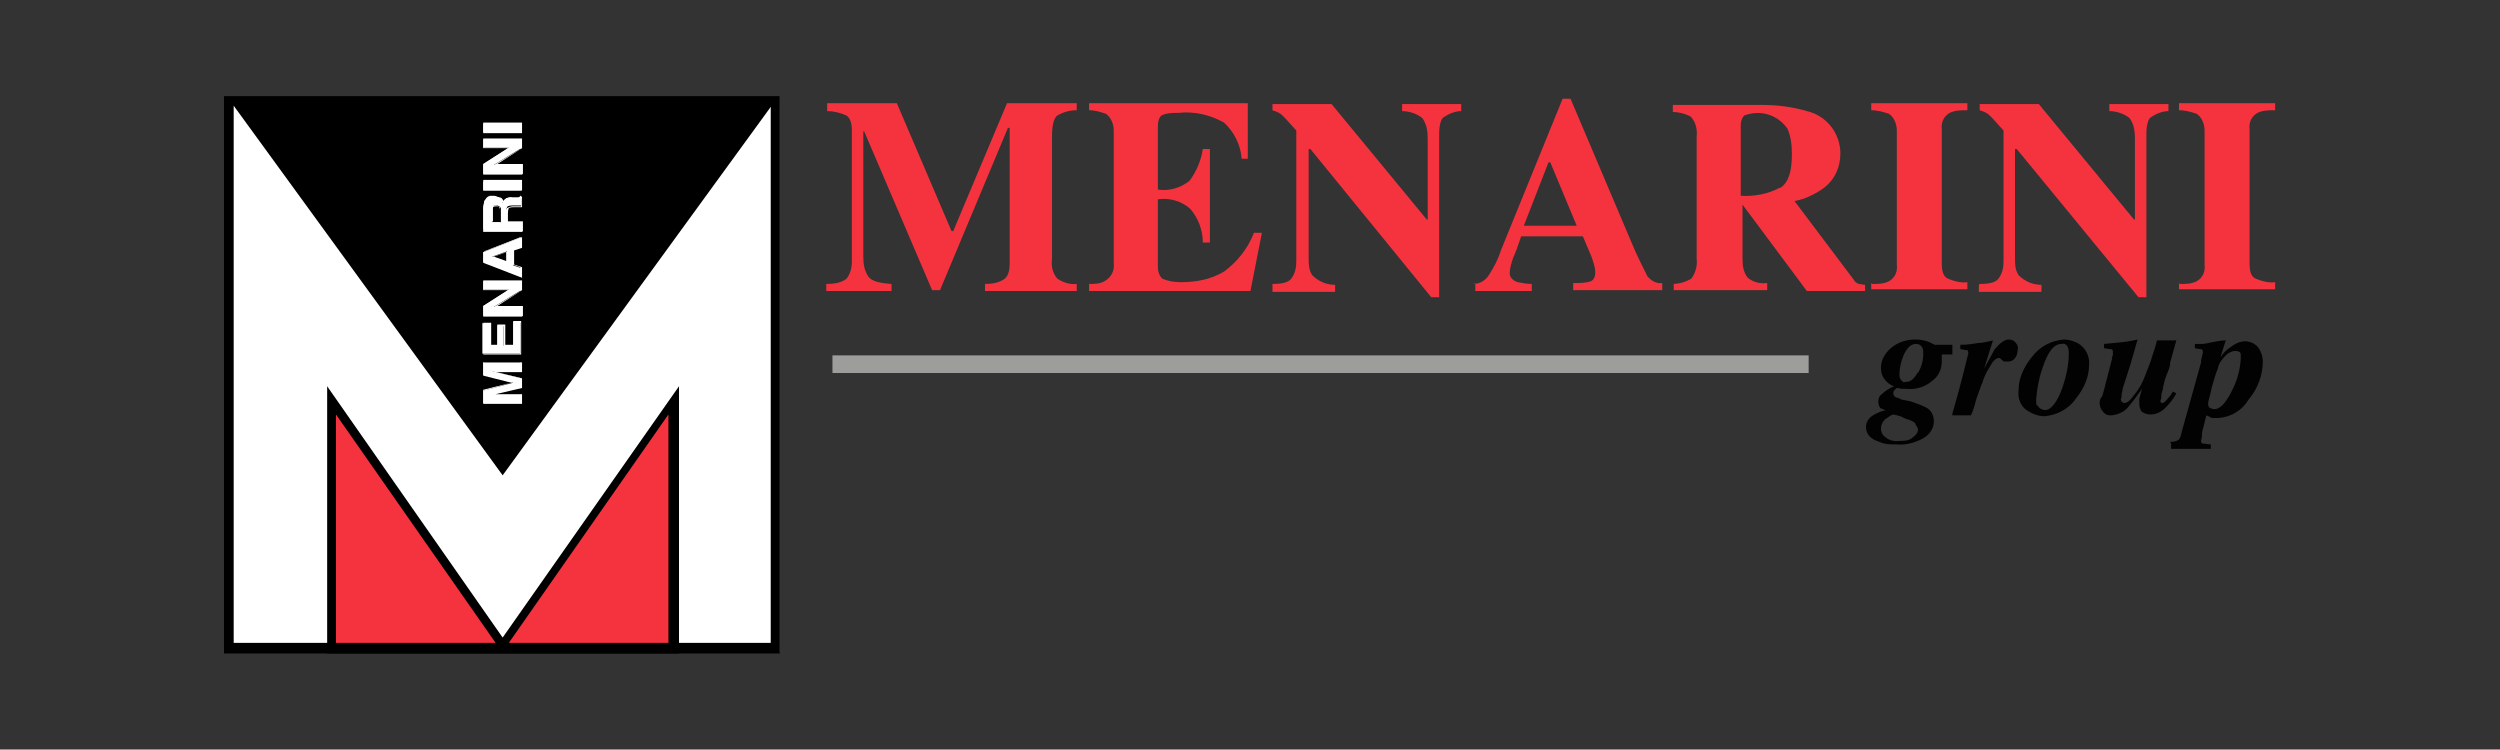<?xml version="1.0" encoding="UTF-8"?>
<svg xmlns="http://www.w3.org/2000/svg" version="1.1" viewBox="0 0 283.5 85">
  <rect x="0" y="0" width="283.5" height="85" fill="#333333" stroke="none"/>
  <defs>
    <style>
      .cls-1 {
        fill: #f5333f;
      }

      .cls-2 {
        fill: #fff;
      }

      .cls-3 {
        fill: #9d9d9c;
      }

      .cls-4 {
        fill: none;
      }

      .cls-5 {
        fill: #020203;
      }
    </style>
  </defs>
  <!-- Generator: Adobe Illustrator 28.7.0, SVG Export Plug-In . SVG Version: 1.2.0 Build 136)  -->
  <g>
    <g id="Livello_1">
      <rect class="cls-4" y="0" width="283.5" height="85"/>
      <g>
        <g>
          <path class="cls-1" d="M93.7,32.2c.8,0,1.7-.1,2.3-.6.4-.5.6-1.2.6-1.9v-14.9c0-.9-.2-1.4-.6-1.7-.7-.3-1.4-.5-2.2-.5v-.9h7.9l6.2,14.5h.2l6.1-14.5h7.9v.8c-.8,0-1.5.2-2.2.6-.4.3-.6,1.1-.6,2.3v13.9c-.1.8,0,1.6.6,2.3.6.4,1.4.7,2.2.6v.8h-10.4v-.8c.7,0,1.5-.1,2.1-.5.5-.3.7-.9.7-1.9v-15.3h-.2l-7.7,18.4h-.9l-7.7-18h-.1v14.2c0,.8.1,1.6.6,2.3.4.5,1.2.7,2.6.8v.8h-7.4v-.9Z"/>
          <path class="cls-1" d="M123.5,33v-.8c.7,0,1.3,0,1.9-.4.6-.4,1-1.1.9-1.9v-15.1c0-.7-.3-1.5-.9-1.9-.6-.2-1.2-.4-1.9-.4v-.8h18v6.3h-.7c-.1-1.6-.9-3.1-2-4.1-1.6-.9-3.4-1.3-5.2-1.1-.6,0-1.3,0-1.9.3-.3.3-.4.7-.4,1.2v7.2c1.3.2,2.6-.2,3.6-1,.8-1.1,1.3-2.3,1.5-3.6h.8v10.6h-.8c0-1.4-.5-2.7-1.4-3.8-1-.9-2.4-1.3-3.7-1.1v7.6c0,.5.1,1,.5,1.4.7.3,1.4.4,2.1.4,1.7,0,3.4-.3,4.9-1.2,1.5-1.1,2.7-2.6,3.4-4.4h.9l-1.3,6.6h-18.4Z"/>
          <path class="cls-1" d="M144.3,32.2c1.2,0,1.9-.2,2.2-.7.4-.6.5-1.2.5-1.9v-14.8c-1-1.1-1.5-1.7-1.8-1.9-.3-.2-.6-.3-.9-.4v-.7h6.7l10.8,13.1h.1v-9.2c0-.8-.1-1.6-.6-2.3-.6-.5-1.5-.8-2.3-.8v-.8h6.7v.8c-.7,0-1.4.3-2,.7-.3.2-.5.9-.5,1.9v18.5h-.9l-13.7-16.8h-.2v12.3c0,.7,0,1.4.4,2,.7.7,1.6,1.1,2.6,1.1v.8h-7.1v-.8h0Z"/>
          <path class="cls-1" d="M167.1,32.2c.7,0,1.4-.4,1.8-1.1.5-.8,1-1.7,1.3-2.7l7-17.2h.9l7,16.5c.5,1.2,1.1,2.4,1.7,3.6.4.5,1,.9,1.7.8v.8h-10.1v-.8c.7,0,1.4,0,2-.2.4-.2.5-.6.5-1,0-.4-.1-.8-.2-1.1-.1-.3-.2-.7-.4-1.1l-.8-1.9h-7c-.4,1.2-.7,2-.9,2.4-.2.6-.4,1.2-.4,1.8,0,.4.3.8.9,1,.5.1,1.1.2,1.6.2v.8h-6.4v-.9ZM178.8,25.6l-3-7.2h-.2l-2.8,7.2h6.1Z"/>
          <path class="cls-1" d="M189.6,32.2c.8,0,1.5-.2,2.2-.6.5-.7.7-1.5.6-2.3v-13.8c.1-.8-.1-1.7-.7-2.3-.6-.3-1.3-.5-2-.5v-.8h10.1c1.7,0,3.4.2,5.1.7,2.2.5,3.8,2.5,3.8,4.8,0,1.6-.7,3.1-2,4-1,.7-2.1,1.2-3.2,1.4l6.7,8.9c.1.2.3.4.6.5.2,0,.5.1.7.1v.7h-6.6l-7.3-9.8h0v6.1c0,.8.1,1.6.6,2.2.6.5,1.4.7,2.2.6v.8h-10.6v-.7ZM201.9,21.3c.9-.6,1.3-1.8,1.3-3.8,0-1-.1-2-.5-2.9-1.1-1.6-3.1-2.2-4.9-1.5-.3.3-.4.7-.4,1.1v8c1.5.1,3.1-.2,4.4-.9h0Z"/>
          <path class="cls-1" d="M212.3,32.2c.7,0,1.3,0,1.9-.3.7-.4,1-1.1.9-1.9v-15.2c0-.7-.3-1.5-.9-1.9-.6-.2-1.3-.4-2-.4v-.8h10.9v.8c-.7,0-1.4,0-2,.3-.7.4-1,1.1-.9,1.9v15.2c0,.9.2,1.5.7,1.7.7.3,1.5.5,2.2.4v.8h-10.9v-.7h0Z"/>
          <path class="cls-1" d="M224.5,32.2c1.2,0,1.9-.2,2.2-.7.4-.6.5-1.2.5-1.9v-14.8c-1-1.1-1.5-1.7-1.8-1.9-.3-.2-.6-.3-.9-.4v-.7h6.7l10.8,13.1h.1v-9.2c0-.8-.1-1.6-.6-2.3-.6-.5-1.5-.8-2.3-.8v-.8h6.7v.8c-.7,0-1.4.3-2,.7-.3.2-.5.9-.5,1.9v18.5h-.9l-13.8-16.8h-.2v12.3c0,.7,0,1.4.4,2,.7.7,1.6,1.1,2.6,1.1v.8h-7.1v-.8h0Z"/>
          <path class="cls-1" d="M247.2,32.2c.7,0,1.3,0,1.9-.3.7-.4,1-1.1.9-1.9v-15.2c0-.7-.3-1.5-.9-1.9-.6-.2-1.3-.4-2-.4v-.8h10.9v.8c-.7,0-1.4,0-2,.3-.7.4-1,1.1-.9,1.9v15.2c0,.9.2,1.5.7,1.7.7.3,1.5.5,2.2.4v.8h-10.9v-.7h0Z"/>
          <g>
            <path class="cls-5" d="M213.4,46.4c-.3-.2-.4-.5-.4-.9,0-.3.1-.6.4-.8.4-.4.9-.7,1.4-.9-.4-.1-.8-.4-1.1-.8-.3-.4-.4-.8-.4-1.3,0-.8.4-1.6,1.1-2.2.8-.7,1.8-1,2.8-1,.6,0,1.1.1,1.6.3.4.2.6.3.6.3h2v1.1h-1.2c0,.1,0,.2,0,.4v.4c0,.9-.4,1.7-1.1,2.2-.8.7-1.9,1-2.9.9-.3,0-.7,0-1-.1-.1,0-.2,0-.3.2-.1,0-.2.2-.2.4,0,.2.1.4.4.5.2,0,.3.1.5.2l1,.2c.6.2,1.2.4,1.8.7.6.3.9.9.9,1.6,0,.8-.5,1.5-1.2,1.9-.9.5-2,.8-3,.7-.7,0-1.4,0-2-.3-1-.3-1.5-.9-1.5-1.7,0-.5.3-1,.8-1.3.5-.3,1-.5,1.5-.6-.1,0-.3,0-.5-.2ZM217.2,48c-.2-.2-.5-.3-.7-.4-.2,0-.6-.2-1-.4-.4-.1-.7-.2-.8-.2,0,0-.2,0-.7.4-.4.2-.7.7-.7,1.2,0,.3.1.6.3.8.5.5,1.1.7,1.8.6.5,0,1.1,0,1.5-.4.3-.2.6-.5.6-.9,0-.2-.2-.4-.3-.6h0ZM217.5,42.3c.4-.7.6-1.4.6-2.2,0-.3,0-.6-.2-.8-.1-.2-.4-.3-.6-.3-.6,0-1,.4-1.4,1.2-.3.7-.5,1.5-.5,2.2,0,.3,0,.5.2.7.1.2.3.3.6.2.5,0,.9-.4,1.3-1.1h0Z"/>
            <path class="cls-5" d="M221.4,46.9c.5-1.7.9-3.2,1.2-4.4.2-.8.4-1.6.6-2.4,0-.2,0-.4-.2-.4-.2,0-.5-.1-.7-.1v-.5c.8,0,1.4-.1,2-.2.4,0,.9-.1,1.7-.3l-1,3.2h0c.4-.7.8-1.5,1.2-2.2.6-.7,1.1-1.1,1.6-1.1.3,0,.6.1.8.4.2.2.3.5.2.8,0,.3-.1.7-.3.9-.2.3-.5.4-.8.4-.1,0-.3,0-.4,0-.1,0-.2-.1-.3-.2l-.2-.2c0,0,0,0-.1,0s0,0-.1,0c-.2,0-.6.3-.9.9-.4.6-.7,1.2-.9,1.9-.2.4-.4,1.1-.7,1.9-.2.8-.4,1.4-.6,1.8h-2.1Z"/>
            <path class="cls-5" d="M235.6,38.9c.9.5,1.4,1.5,1.3,2.5,0,1.4-.6,2.7-1.5,3.8-.8,1.2-2.2,1.9-3.6,2-.7,0-1.4-.3-2-.7-.7-.5-1-1.4-.9-2.2,0-1.4.6-2.7,1.5-3.8.9-1.2,2.2-1.9,3.7-2,.5,0,1.1.2,1.5.4ZM231.1,46c.1.3.5.5.8.5.7,0,1.4-.9,2-2.6.4-1.2.7-2.5.7-3.8,0-.2,0-.5-.1-.7-.1-.3-.4-.5-.7-.4-.9,0-1.6.9-2.2,2.8-.4,1.1-.6,2.3-.7,3.5,0,.3,0,.6.1.7h0Z"/>
            <path class="cls-5" d="M238.4,44.9l.2-.7.9-3.5c0-.1,0-.3.1-.4,0-.1,0-.2,0-.3,0-.2,0-.4-.2-.4-.3,0-.5-.1-.8-.1v-.5c1.2-.1,2.2-.2,2.8-.3.6-.1,1-.2,1-.2l-.8,2.8-.9,2.8c0,.1,0,.3-.1.5,0,.2,0,.5-.1.7,0,.2.2.4.4.4,0,0,0,0,0,0,.3,0,.7-.3,1.1-.9.6-.7,1-1.5,1.3-2.3.2-.6.5-1.2.7-1.9.1-.4.4-1.1.6-2h2.2l-.7,2.5c0,.5-.2.9-.4,1.4-.2.5-.3.9-.4,1.4,0,.3-.2.6-.2.9,0,.2,0,.4-.1.6,0,.1,0,.2,0,.2s.1.1.2.1c.2,0,.4-.2.7-.6.2-.2.4-.5.5-.7l.4.2c-.3.6-.8,1.2-1.3,1.7-.4.4-1,.7-1.6.7-.4,0-.8-.1-1.1-.4-.1-.2-.2-.5-.2-.7,0-.2,0-.5,0-.7.1-.4.2-.7.3-1.1h0c-.5.7-1,1.4-1.6,2.1-.4.5-1.1.8-1.8.9-.3,0-.6,0-.8-.2-.4-.3-.6-.8-.6-1.2,0,0,0-.3.1-.5Z"/>
            <path class="cls-5" d="M246.1,50.1c.3,0,.6,0,.9-.2.2-.1.3-.4.4-.9l2.2-7.9c0-.2,0-.4.1-.6,0-.2.1-.4.1-.5,0-.2,0-.4-.2-.4-.2,0-.5-.1-.7-.1v-.5h.9c.2,0,.6-.1,1.1-.2s1-.2,1.5-.2l-.6,1.9h0c.3-.4.6-.8,1.1-1.1.5-.4,1.1-.7,1.7-.7.5,0,1,.2,1.4.6.4.5.6,1.1.6,1.7,0,1.6-.6,3.1-1.6,4.3-.7,1.2-2,2-3.4,2.1-.2,0-.5,0-.7,0-.2,0-.4-.2-.7-.3l-.3,1.2c-.1.3-.2.7-.2,1,0,.2,0,.4-.1.6,0,.2,0,.4.2.4.3,0,.6.1.9.1v.5h-4.5v-.6ZM250.5,46.2c.2.1.4.2.6.2.7,0,1.4-.8,2.1-2.3.5-1,.8-2.1.9-3.3,0-.2,0-.4,0-.6,0-.3-.3-.4-.6-.4-.4,0-.8.2-1.1.5-.4.4-.8.9-.9,1.5-.3.7-.5,1.5-.7,2.2-.2,1-.4,1.5-.4,1.7,0,.2,0,.4.2.6Z"/>
          </g>
          <rect class="cls-3" x="94.4" y="40.3" width="110.7" height="2"/>
        </g>
        <path class="cls-2" d="M88,11.5v62H26V11.5h62Z"/>
        <path d="M88.5,74.1H25.4V10.9h63v63.1ZM26.5,72.9h60.9V12H26.5v60.9Z"/>
        <path d="M88,11.3l-31,42.6L26,11.3h62Z"/>
        <g>
          <path class="cls-2" d="M58.2,43.4l-3.4-.9v-1.4h4.3v.9h-3.6l3.6.9v1l-3.6.9h3.6v.9h-4.3v-1.4l3.4-.9Z"/>
          <path class="cls-2" d="M59.2,45.8h-4.4v-1.6l3.2-.8-3.2-.8v-1.5h4.4v1.1h-3l3,.7v1.1l-3,.7h3v1.1ZM54.9,45.6h4.1v-.7h-3.6v-.2l3.6-.9v-.9l-3.6-.9v-.2h3.6v-.7h-4.1v1.3l3.3.9h0c0,.1-3.3,1-3.3,1v1.3Z"/>
        </g>
        <g>
          <path class="cls-2" d="M54.8,36.7h.7v2.5h.9v-2.3h.7v2.3h1.1v-2.7h.8v3.6h-4.3v-3.5Z"/>
          <path class="cls-2" d="M59.2,40.2h-4.4v-3.6h.9v2.5h.7v-2.3h.9v2.3h.9v-2.7h.9v3.8ZM54.9,40.1h4.1v-3.5h-.6v2.7h-1.3v-2.3h-.6v2.3h-1.1v-2.5h-.6v3.3h0Z"/>
        </g>
        <g>
          <path class="cls-2" d="M59.1,35.8h-4.3v-1.1l3-1.9h-3v-.9h4.3v1l-3.1,1.9h3.1v.9Z"/>
          <path class="cls-2" d="M59.2,35.9h-4.4v-1.2l2.8-1.8h-2.8v-1.1h4.4v1.1l-2.8,1.8h2.9v1.1h0ZM54.9,35.7h4.1v-.7h-3.3l3.3-2v-.9h-4.1v.7h3.2l-3.2,2v.9Z"/>
        </g>
        <g>
          <path class="cls-2" d="M57.5,28.5v1.2l-1.7-.6,1.7-.6ZM59.1,30.4l-.9-.3v-1.8l.9-.3v-1.1l-4.3,1.7v1.1l4.3,1.7v-1Z"/>
          <path class="cls-2" d="M59.2,31.5l-4.4-1.7v-1.2l4.4-1.7v1.2l-.9.3v1.6l.9.3v1.2ZM54.9,29.6l4.1,1.6v-.9l-.9-.3v-1.9l.9-.3v-.9l-4.1,1.6v1.1ZM57.6,29.9l-2-.7,2-.7v1.4ZM56,29.1l1.4.5v-1l-1.4.5Z"/>
        </g>
        <g>
          <path class="cls-2" d="M55.7,23.6c0-.2.2-.3.6-.3.2,0,.4.1.5.3,0,.2,0,.3,0,.5v1.1h-1.2v-1.2c0-.1,0-.3,0-.4ZM54.8,26.2h4.3v-1h-1.7v-1.1c0-.2,0-.4.1-.6,0-.1.2-.2.6-.2h.4c.1,0,.3,0,.4,0,0,0,.1,0,.2,0v-1.1h-.1c0,.1-.1.1-.2.2h-.7c-.2,0-.5,0-.7.1-.2.1-.3.3-.4.5,0-.2-.2-.4-.4-.6-.2-.1-.4-.2-.6-.2-.1,0-.3,0-.4,0-.1,0-.3.1-.4.2-.1.1-.2.3-.3.4,0,.2-.1.5-.1.7v2.5h.1Z"/>
          <path class="cls-2" d="M59.2,26.3h-4.4v-2.4c0-.3,0-.5.1-.8,0-.2.2-.4.3-.5.1-.1.2-.2.4-.2.4-.1.8-.1,1.1,0,.2,0,.3.2.4.4,0-.1.2-.2.3-.3.2-.1.5-.2.7-.1h.7c.1,0,.2,0,.2-.1h0c0,0,.2,0,.2,0v1.2h0c0,0-.2,0-.2,0-.1,0-.2,0-.4,0h-.4c-.2,0-.3,0-.5.1,0,0-.1.2-.1.6v.9h1.7v1.1h0ZM54.9,26.2h4.1v-.8h-1.7v-1.1c0-.2,0-.5.2-.7.2-.1.4-.2.6-.2h.4c.1,0,.3,0,.4,0,0,0,.1,0,.2,0v-.9c0,0-.2.1-.2.2h-.7c-.2,0-.4,0-.6.1-.1.1-.3.3-.3.4v.2c-.1,0-.2-.2-.2-.2,0-.2-.2-.4-.4-.5-.3-.2-.7-.2-1,0-.1,0-.3.1-.4.2-.1.1-.2.3-.3.4,0,.2-.1.5-.1.7v2.2h0ZM56.8,25.3h-1.3v-1.2c0-.2,0-.3,0-.5h0c.1-.2.3-.3.6-.3.3,0,.5.1.6.4,0,.2,0,.4,0,.6v1.1ZM55.7,25.2h1v-1.1c0-.2,0-.3,0-.5,0-.2-.2-.2-.4-.2s-.4,0-.4.2c0,.1,0,.3,0,.4v1.1Z"/>
        </g>
        <g>
          <path class="cls-2" d="M54.8,20.6h4.3v1h-4.3v-1Z"/>
          <path class="cls-2" d="M59.2,21.6h-4.4v-1.2h4.4v1.2ZM54.9,21.5h4.1v-.8h-4.1v.8Z"/>
        </g>
        <g>
          <path class="cls-2" d="M59.1,19.7h-4.3v-1.1l3-1.9h-3v-.9h4.3v1l-3.1,1.9h3.1v.9Z"/>
          <path class="cls-2" d="M59.2,19.8h-4.4v-1.2l2.8-1.8h-2.8v-1.1h4.4v1.1l-2.8,1.8h2.9v1.1h0ZM54.9,19.6h4.1v-.7h-3.3l3.3-2v-.9h-4.1v.7h3.2l-3.2,2v.9Z"/>
        </g>
        <g>
          <path class="cls-2" d="M54.8,14h4.3v1h-4.3v-1Z"/>
          <path class="cls-2" d="M59.2,15.1h-4.4v-1.2h4.4v1.2ZM54.9,14.9h4.1v-.8h-4.1v.8Z"/>
        </g>
        <g>
          <path class="cls-1" d="M37.6,73.5v-28.1l19.4,27.7,19.4-27.7v28.1h-38.8Z"/>
          <path d="M57,74.1h-19.9v-30.3l19.9,28.5,20-28.5v30.3h-20ZM57.7,72.9h18.1v-25.9l-18.1,25.9ZM38.1,72.9h18.1l-18.1-25.9v25.9Z"/>
        </g>
      </g>
    </g>
  </g>
</svg>